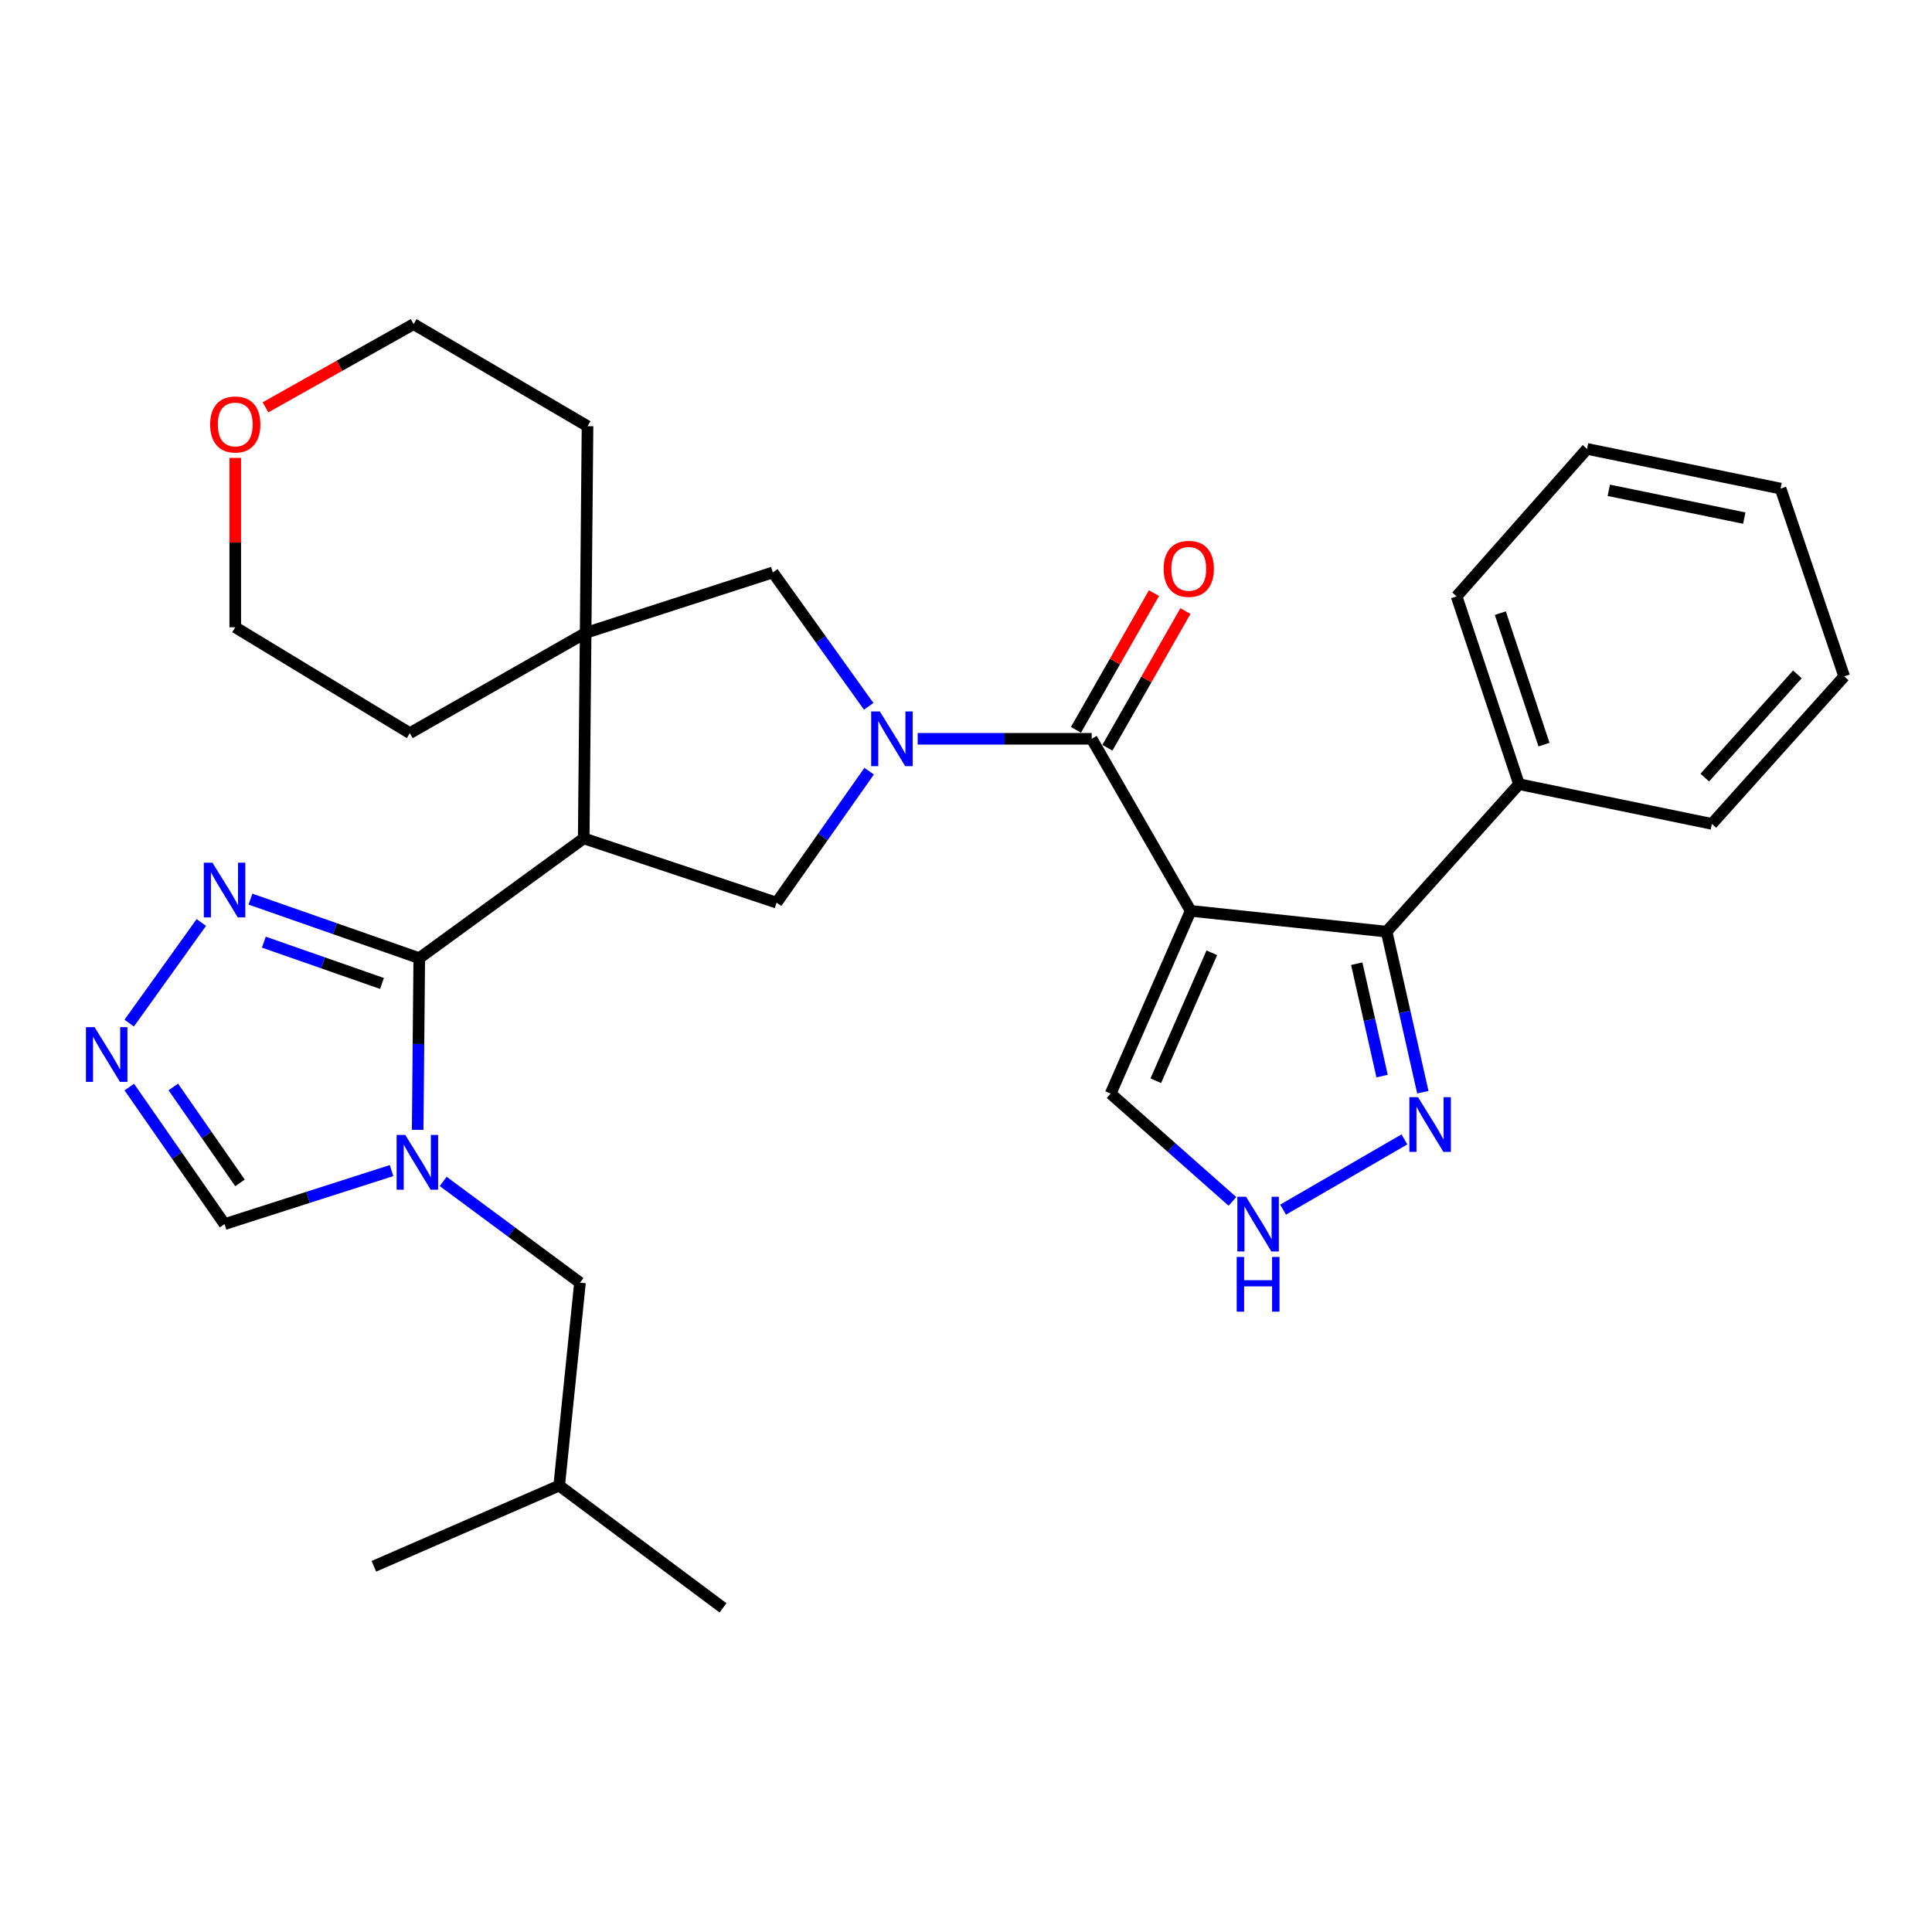 <?xml version='1.0' encoding='iso-8859-1'?>
<svg version='1.1' baseProfile='full'
              xmlns='http://www.w3.org/2000/svg'
                      xmlns:rdkit='http://www.rdkit.org/xml'
                      xmlns:xlink='http://www.w3.org/1999/xlink'
                  xml:space='preserve'
width='1000px' height='1000px' viewBox='0 0 1000 1000'>
<!-- END OF HEADER -->
<rect style='opacity:1.0;fill:#FFFFFF;stroke:none' width='1000' height='1000' x='0' y='0'> </rect>
<path class='bond-3' d='M 616.288,471.461 L 565.05,382.401' style='fill:none;fill-rule:evenodd;stroke:#000000;stroke-width:6px;stroke-linecap:butt;stroke-linejoin:miter;stroke-opacity:1' />
<path class='bond-5' d='M 616.288,471.461 L 717.713,482.223' style='fill:none;fill-rule:evenodd;stroke:#000000;stroke-width:6px;stroke-linecap:butt;stroke-linejoin:miter;stroke-opacity:1' />
<path class='bond-14' d='M 616.288,471.461 L 574.864,566.059' style='fill:none;fill-rule:evenodd;stroke:#000000;stroke-width:6px;stroke-linecap:butt;stroke-linejoin:miter;stroke-opacity:1' />
<path class='bond-14' d='M 627.235,493.166 L 598.239,559.384' style='fill:none;fill-rule:evenodd;stroke:#000000;stroke-width:6px;stroke-linecap:butt;stroke-linejoin:miter;stroke-opacity:1' />
<path class='bond-0' d='M 474.982,382.401 L 520.016,382.401' style='fill:none;fill-rule:evenodd;stroke:#0000FF;stroke-width:6px;stroke-linecap:butt;stroke-linejoin:miter;stroke-opacity:1' />
<path class='bond-0' d='M 520.016,382.401 L 565.05,382.401' style='fill:none;fill-rule:evenodd;stroke:#000000;stroke-width:6px;stroke-linecap:butt;stroke-linejoin:miter;stroke-opacity:1' />
<path class='bond-6' d='M 449.867,399.154 L 425.917,433.184' style='fill:none;fill-rule:evenodd;stroke:#0000FF;stroke-width:6px;stroke-linecap:butt;stroke-linejoin:miter;stroke-opacity:1' />
<path class='bond-6' d='M 425.917,433.184 L 401.968,467.215' style='fill:none;fill-rule:evenodd;stroke:#000000;stroke-width:6px;stroke-linecap:butt;stroke-linejoin:miter;stroke-opacity:1' />
<path class='bond-11' d='M 449.627,365.593 L 424.824,330.939' style='fill:none;fill-rule:evenodd;stroke:#0000FF;stroke-width:6px;stroke-linecap:butt;stroke-linejoin:miter;stroke-opacity:1' />
<path class='bond-11' d='M 424.824,330.939 L 400.021,296.286' style='fill:none;fill-rule:evenodd;stroke:#000000;stroke-width:6px;stroke-linecap:butt;stroke-linejoin:miter;stroke-opacity:1' />
<path class='bond-1' d='M 217.008,495.941 L 302.135,433.941' style='fill:none;fill-rule:evenodd;stroke:#000000;stroke-width:6px;stroke-linecap:butt;stroke-linejoin:miter;stroke-opacity:1' />
<path class='bond-4' d='M 217.008,495.941 L 216.597,540.376' style='fill:none;fill-rule:evenodd;stroke:#000000;stroke-width:6px;stroke-linecap:butt;stroke-linejoin:miter;stroke-opacity:1' />
<path class='bond-4' d='M 216.597,540.376 L 216.186,584.811' style='fill:none;fill-rule:evenodd;stroke:#0000FF;stroke-width:6px;stroke-linecap:butt;stroke-linejoin:miter;stroke-opacity:1' />
<path class='bond-8' d='M 217.008,495.941 L 173.323,480.665' style='fill:none;fill-rule:evenodd;stroke:#000000;stroke-width:6px;stroke-linecap:butt;stroke-linejoin:miter;stroke-opacity:1' />
<path class='bond-8' d='M 173.323,480.665 L 129.637,465.389' style='fill:none;fill-rule:evenodd;stroke:#0000FF;stroke-width:6px;stroke-linecap:butt;stroke-linejoin:miter;stroke-opacity:1' />
<path class='bond-8' d='M 197.719,509.042 L 167.139,498.349' style='fill:none;fill-rule:evenodd;stroke:#000000;stroke-width:6px;stroke-linecap:butt;stroke-linejoin:miter;stroke-opacity:1' />
<path class='bond-8' d='M 167.139,498.349 L 136.559,487.656' style='fill:none;fill-rule:evenodd;stroke:#0000FF;stroke-width:6px;stroke-linecap:butt;stroke-linejoin:miter;stroke-opacity:1' />
<path class='bond-2' d='M 302.135,433.941 L 401.968,467.215' style='fill:none;fill-rule:evenodd;stroke:#000000;stroke-width:6px;stroke-linecap:butt;stroke-linejoin:miter;stroke-opacity:1' />
<path class='bond-32' d='M 302.135,433.941 L 303.124,327.593' style='fill:none;fill-rule:evenodd;stroke:#000000;stroke-width:6px;stroke-linecap:butt;stroke-linejoin:miter;stroke-opacity:1' />
<path class='bond-16' d='M 573.185,387.044 L 593.375,351.665' style='fill:none;fill-rule:evenodd;stroke:#000000;stroke-width:6px;stroke-linecap:butt;stroke-linejoin:miter;stroke-opacity:1' />
<path class='bond-16' d='M 593.375,351.665 L 613.565,316.287' style='fill:none;fill-rule:evenodd;stroke:#FF0000;stroke-width:6px;stroke-linecap:butt;stroke-linejoin:miter;stroke-opacity:1' />
<path class='bond-16' d='M 556.914,377.758 L 577.104,342.38' style='fill:none;fill-rule:evenodd;stroke:#000000;stroke-width:6px;stroke-linecap:butt;stroke-linejoin:miter;stroke-opacity:1' />
<path class='bond-16' d='M 577.104,342.38 L 597.294,307.001' style='fill:none;fill-rule:evenodd;stroke:#FF0000;stroke-width:6px;stroke-linecap:butt;stroke-linejoin:miter;stroke-opacity:1' />
<path class='bond-13' d='M 202.67,605.894 L 159.449,619.745' style='fill:none;fill-rule:evenodd;stroke:#0000FF;stroke-width:6px;stroke-linecap:butt;stroke-linejoin:miter;stroke-opacity:1' />
<path class='bond-13' d='M 159.449,619.745 L 116.228,633.596' style='fill:none;fill-rule:evenodd;stroke:#000000;stroke-width:6px;stroke-linecap:butt;stroke-linejoin:miter;stroke-opacity:1' />
<path class='bond-15' d='M 229.388,611.5 L 264.793,637.707' style='fill:none;fill-rule:evenodd;stroke:#0000FF;stroke-width:6px;stroke-linecap:butt;stroke-linejoin:miter;stroke-opacity:1' />
<path class='bond-15' d='M 264.793,637.707 L 300.199,663.914' style='fill:none;fill-rule:evenodd;stroke:#000000;stroke-width:6px;stroke-linecap:butt;stroke-linejoin:miter;stroke-opacity:1' />
<path class='bond-10' d='M 717.713,482.223 L 727.084,523.775' style='fill:none;fill-rule:evenodd;stroke:#000000;stroke-width:6px;stroke-linecap:butt;stroke-linejoin:miter;stroke-opacity:1' />
<path class='bond-10' d='M 727.084,523.775 L 736.455,565.327' style='fill:none;fill-rule:evenodd;stroke:#0000FF;stroke-width:6px;stroke-linecap:butt;stroke-linejoin:miter;stroke-opacity:1' />
<path class='bond-10' d='M 702.249,498.81 L 708.809,527.897' style='fill:none;fill-rule:evenodd;stroke:#000000;stroke-width:6px;stroke-linecap:butt;stroke-linejoin:miter;stroke-opacity:1' />
<path class='bond-10' d='M 708.809,527.897 L 715.368,556.983' style='fill:none;fill-rule:evenodd;stroke:#0000FF;stroke-width:6px;stroke-linecap:butt;stroke-linejoin:miter;stroke-opacity:1' />
<path class='bond-17' d='M 717.713,482.223 L 786.228,405.891' style='fill:none;fill-rule:evenodd;stroke:#000000;stroke-width:6px;stroke-linecap:butt;stroke-linejoin:miter;stroke-opacity:1' />
<path class='bond-7' d='M 303.124,327.593 L 400.021,296.286' style='fill:none;fill-rule:evenodd;stroke:#000000;stroke-width:6px;stroke-linecap:butt;stroke-linejoin:miter;stroke-opacity:1' />
<path class='bond-19' d='M 303.124,327.593 L 212.117,379.476' style='fill:none;fill-rule:evenodd;stroke:#000000;stroke-width:6px;stroke-linecap:butt;stroke-linejoin:miter;stroke-opacity:1' />
<path class='bond-20' d='M 303.124,327.593 L 304.102,220.599' style='fill:none;fill-rule:evenodd;stroke:#000000;stroke-width:6px;stroke-linecap:butt;stroke-linejoin:miter;stroke-opacity:1' />
<path class='bond-9' d='M 104.203,477.478 L 66.872,529.564' style='fill:none;fill-rule:evenodd;stroke:#0000FF;stroke-width:6px;stroke-linecap:butt;stroke-linejoin:miter;stroke-opacity:1' />
<path class='bond-35' d='M 66.918,562.658 L 91.573,598.127' style='fill:none;fill-rule:evenodd;stroke:#0000FF;stroke-width:6px;stroke-linecap:butt;stroke-linejoin:miter;stroke-opacity:1' />
<path class='bond-35' d='M 91.573,598.127 L 116.228,633.596' style='fill:none;fill-rule:evenodd;stroke:#000000;stroke-width:6px;stroke-linecap:butt;stroke-linejoin:miter;stroke-opacity:1' />
<path class='bond-35' d='M 89.697,562.606 L 106.956,587.434' style='fill:none;fill-rule:evenodd;stroke:#0000FF;stroke-width:6px;stroke-linecap:butt;stroke-linejoin:miter;stroke-opacity:1' />
<path class='bond-35' d='M 106.956,587.434 L 124.215,612.262' style='fill:none;fill-rule:evenodd;stroke:#000000;stroke-width:6px;stroke-linecap:butt;stroke-linejoin:miter;stroke-opacity:1' />
<path class='bond-31' d='M 726.913,589.754 L 664.123,626.111' style='fill:none;fill-rule:evenodd;stroke:#0000FF;stroke-width:6px;stroke-linecap:butt;stroke-linejoin:miter;stroke-opacity:1' />
<path class='bond-12' d='M 637.908,621.839 L 606.386,593.949' style='fill:none;fill-rule:evenodd;stroke:#0000FF;stroke-width:6px;stroke-linecap:butt;stroke-linejoin:miter;stroke-opacity:1' />
<path class='bond-12' d='M 606.386,593.949 L 574.864,566.059' style='fill:none;fill-rule:evenodd;stroke:#000000;stroke-width:6px;stroke-linecap:butt;stroke-linejoin:miter;stroke-opacity:1' />
<path class='bond-21' d='M 300.199,663.914 L 289.437,768.941' style='fill:none;fill-rule:evenodd;stroke:#000000;stroke-width:6px;stroke-linecap:butt;stroke-linejoin:miter;stroke-opacity:1' />
<path class='bond-24' d='M 786.228,405.891 L 753.943,308.681' style='fill:none;fill-rule:evenodd;stroke:#000000;stroke-width:6px;stroke-linecap:butt;stroke-linejoin:miter;stroke-opacity:1' />
<path class='bond-24' d='M 799.165,385.405 L 776.565,317.358' style='fill:none;fill-rule:evenodd;stroke:#000000;stroke-width:6px;stroke-linecap:butt;stroke-linejoin:miter;stroke-opacity:1' />
<path class='bond-25' d='M 786.228,405.891 L 886.061,426.437' style='fill:none;fill-rule:evenodd;stroke:#000000;stroke-width:6px;stroke-linecap:butt;stroke-linejoin:miter;stroke-opacity:1' />
<path class='bond-18' d='M 137.412,210.832 L 175.748,189.3' style='fill:none;fill-rule:evenodd;stroke:#FF0000;stroke-width:6px;stroke-linecap:butt;stroke-linejoin:miter;stroke-opacity:1' />
<path class='bond-18' d='M 175.748,189.3 L 214.084,167.768' style='fill:none;fill-rule:evenodd;stroke:#000000;stroke-width:6px;stroke-linecap:butt;stroke-linejoin:miter;stroke-opacity:1' />
<path class='bond-34' d='M 121.765,237.007 L 121.765,280.837' style='fill:none;fill-rule:evenodd;stroke:#FF0000;stroke-width:6px;stroke-linecap:butt;stroke-linejoin:miter;stroke-opacity:1' />
<path class='bond-34' d='M 121.765,280.837 L 121.765,324.668' style='fill:none;fill-rule:evenodd;stroke:#000000;stroke-width:6px;stroke-linecap:butt;stroke-linejoin:miter;stroke-opacity:1' />
<path class='bond-22' d='M 212.117,379.476 L 121.765,324.668' style='fill:none;fill-rule:evenodd;stroke:#000000;stroke-width:6px;stroke-linecap:butt;stroke-linejoin:miter;stroke-opacity:1' />
<path class='bond-23' d='M 304.102,220.599 L 214.084,167.768' style='fill:none;fill-rule:evenodd;stroke:#000000;stroke-width:6px;stroke-linecap:butt;stroke-linejoin:miter;stroke-opacity:1' />
<path class='bond-26' d='M 289.437,768.941 L 193.518,810.708' style='fill:none;fill-rule:evenodd;stroke:#000000;stroke-width:6px;stroke-linecap:butt;stroke-linejoin:miter;stroke-opacity:1' />
<path class='bond-27' d='M 289.437,768.941 L 374.231,832.232' style='fill:none;fill-rule:evenodd;stroke:#000000;stroke-width:6px;stroke-linecap:butt;stroke-linejoin:miter;stroke-opacity:1' />
<path class='bond-29' d='M 753.943,308.681 L 821.449,232.35' style='fill:none;fill-rule:evenodd;stroke:#000000;stroke-width:6px;stroke-linecap:butt;stroke-linejoin:miter;stroke-opacity:1' />
<path class='bond-28' d='M 886.061,426.437 L 954.545,350.105' style='fill:none;fill-rule:evenodd;stroke:#000000;stroke-width:6px;stroke-linecap:butt;stroke-linejoin:miter;stroke-opacity:1' />
<path class='bond-28' d='M 882.389,402.476 L 930.328,349.044' style='fill:none;fill-rule:evenodd;stroke:#000000;stroke-width:6px;stroke-linecap:butt;stroke-linejoin:miter;stroke-opacity:1' />
<path class='bond-30' d='M 954.545,350.105 L 921.625,252.895' style='fill:none;fill-rule:evenodd;stroke:#000000;stroke-width:6px;stroke-linecap:butt;stroke-linejoin:miter;stroke-opacity:1' />
<path class='bond-33' d='M 821.449,232.35 L 921.625,252.895' style='fill:none;fill-rule:evenodd;stroke:#000000;stroke-width:6px;stroke-linecap:butt;stroke-linejoin:miter;stroke-opacity:1' />
<path class='bond-33' d='M 832.711,253.784 L 902.835,268.165' style='fill:none;fill-rule:evenodd;stroke:#000000;stroke-width:6px;stroke-linecap:butt;stroke-linejoin:miter;stroke-opacity:1' />
<path  class='atom-1' d='M 455.397 368.241
L 464.677 383.241
Q 465.597 384.721, 467.077 387.401
Q 468.557 390.081, 468.637 390.241
L 468.637 368.241
L 472.397 368.241
L 472.397 396.561
L 468.517 396.561
L 458.557 380.161
Q 457.397 378.241, 456.157 376.041
Q 454.957 373.841, 454.597 373.161
L 454.597 396.561
L 450.917 396.561
L 450.917 368.241
L 455.397 368.241
' fill='#0000FF'/>
<path  class='atom-5' d='M 209.77 587.453
L 219.05 602.453
Q 219.97 603.933, 221.45 606.613
Q 222.93 609.293, 223.01 609.453
L 223.01 587.453
L 226.77 587.453
L 226.77 615.773
L 222.89 615.773
L 212.93 599.373
Q 211.77 597.453, 210.53 595.253
Q 209.33 593.053, 208.97 592.373
L 208.97 615.773
L 205.29 615.773
L 205.29 587.453
L 209.77 587.453
' fill='#0000FF'/>
<path  class='atom-9' d='M 109.968 446.54
L 119.248 461.54
Q 120.168 463.02, 121.648 465.7
Q 123.128 468.38, 123.208 468.54
L 123.208 446.54
L 126.968 446.54
L 126.968 474.86
L 123.088 474.86
L 113.128 458.46
Q 111.968 456.54, 110.728 454.34
Q 109.528 452.14, 109.168 451.46
L 109.168 474.86
L 105.488 474.86
L 105.488 446.54
L 109.968 446.54
' fill='#0000FF'/>
<path  class='atom-10' d='M 48.957 531.666
L 58.237 546.666
Q 59.157 548.146, 60.637 550.826
Q 62.117 553.506, 62.197 553.666
L 62.197 531.666
L 65.957 531.666
L 65.957 559.986
L 62.077 559.986
L 52.117 543.586
Q 50.957 541.666, 49.717 539.466
Q 48.517 537.266, 48.157 536.586
L 48.157 559.986
L 44.477 559.986
L 44.477 531.666
L 48.957 531.666
' fill='#0000FF'/>
<path  class='atom-11' d='M 733.965 567.886
L 743.245 582.886
Q 744.165 584.366, 745.645 587.046
Q 747.125 589.726, 747.205 589.886
L 747.205 567.886
L 750.965 567.886
L 750.965 596.206
L 747.085 596.206
L 737.125 579.806
Q 735.965 577.886, 734.725 575.686
Q 733.525 573.486, 733.165 572.806
L 733.165 596.206
L 729.485 596.206
L 729.485 567.886
L 733.965 567.886
' fill='#0000FF'/>
<path  class='atom-13' d='M 644.936 619.436
L 654.216 634.436
Q 655.136 635.916, 656.616 638.596
Q 658.096 641.276, 658.176 641.436
L 658.176 619.436
L 661.936 619.436
L 661.936 647.756
L 658.056 647.756
L 648.096 631.356
Q 646.936 629.436, 645.696 627.236
Q 644.496 625.036, 644.136 624.356
L 644.136 647.756
L 640.456 647.756
L 640.456 619.436
L 644.936 619.436
' fill='#0000FF'/>
<path  class='atom-13' d='M 640.116 650.588
L 643.956 650.588
L 643.956 662.628
L 658.436 662.628
L 658.436 650.588
L 662.276 650.588
L 662.276 678.908
L 658.436 678.908
L 658.436 665.828
L 643.956 665.828
L 643.956 678.908
L 640.116 678.908
L 640.116 650.588
' fill='#0000FF'/>
<path  class='atom-17' d='M 602.299 294.43
Q 602.299 287.63, 605.659 283.83
Q 609.019 280.03, 615.299 280.03
Q 621.579 280.03, 624.939 283.83
Q 628.299 287.63, 628.299 294.43
Q 628.299 301.31, 624.899 305.23
Q 621.499 309.11, 615.299 309.11
Q 609.059 309.11, 605.659 305.23
Q 602.299 301.35, 602.299 294.43
M 615.299 305.91
Q 619.619 305.91, 621.939 303.03
Q 624.299 300.11, 624.299 294.43
Q 624.299 288.87, 621.939 286.07
Q 619.619 283.23, 615.299 283.23
Q 610.979 283.23, 608.619 286.03
Q 606.299 288.83, 606.299 294.43
Q 606.299 300.15, 608.619 303.03
Q 610.979 305.91, 615.299 305.91
' fill='#FF0000'/>
<path  class='atom-19' d='M 108.765 219.701
Q 108.765 212.901, 112.125 209.101
Q 115.485 205.301, 121.765 205.301
Q 128.045 205.301, 131.405 209.101
Q 134.765 212.901, 134.765 219.701
Q 134.765 226.581, 131.365 230.501
Q 127.965 234.381, 121.765 234.381
Q 115.525 234.381, 112.125 230.501
Q 108.765 226.621, 108.765 219.701
M 121.765 231.181
Q 126.085 231.181, 128.405 228.301
Q 130.765 225.381, 130.765 219.701
Q 130.765 214.141, 128.405 211.341
Q 126.085 208.501, 121.765 208.501
Q 117.445 208.501, 115.085 211.301
Q 112.765 214.101, 112.765 219.701
Q 112.765 225.421, 115.085 228.301
Q 117.445 231.181, 121.765 231.181
' fill='#FF0000'/>
</svg>
